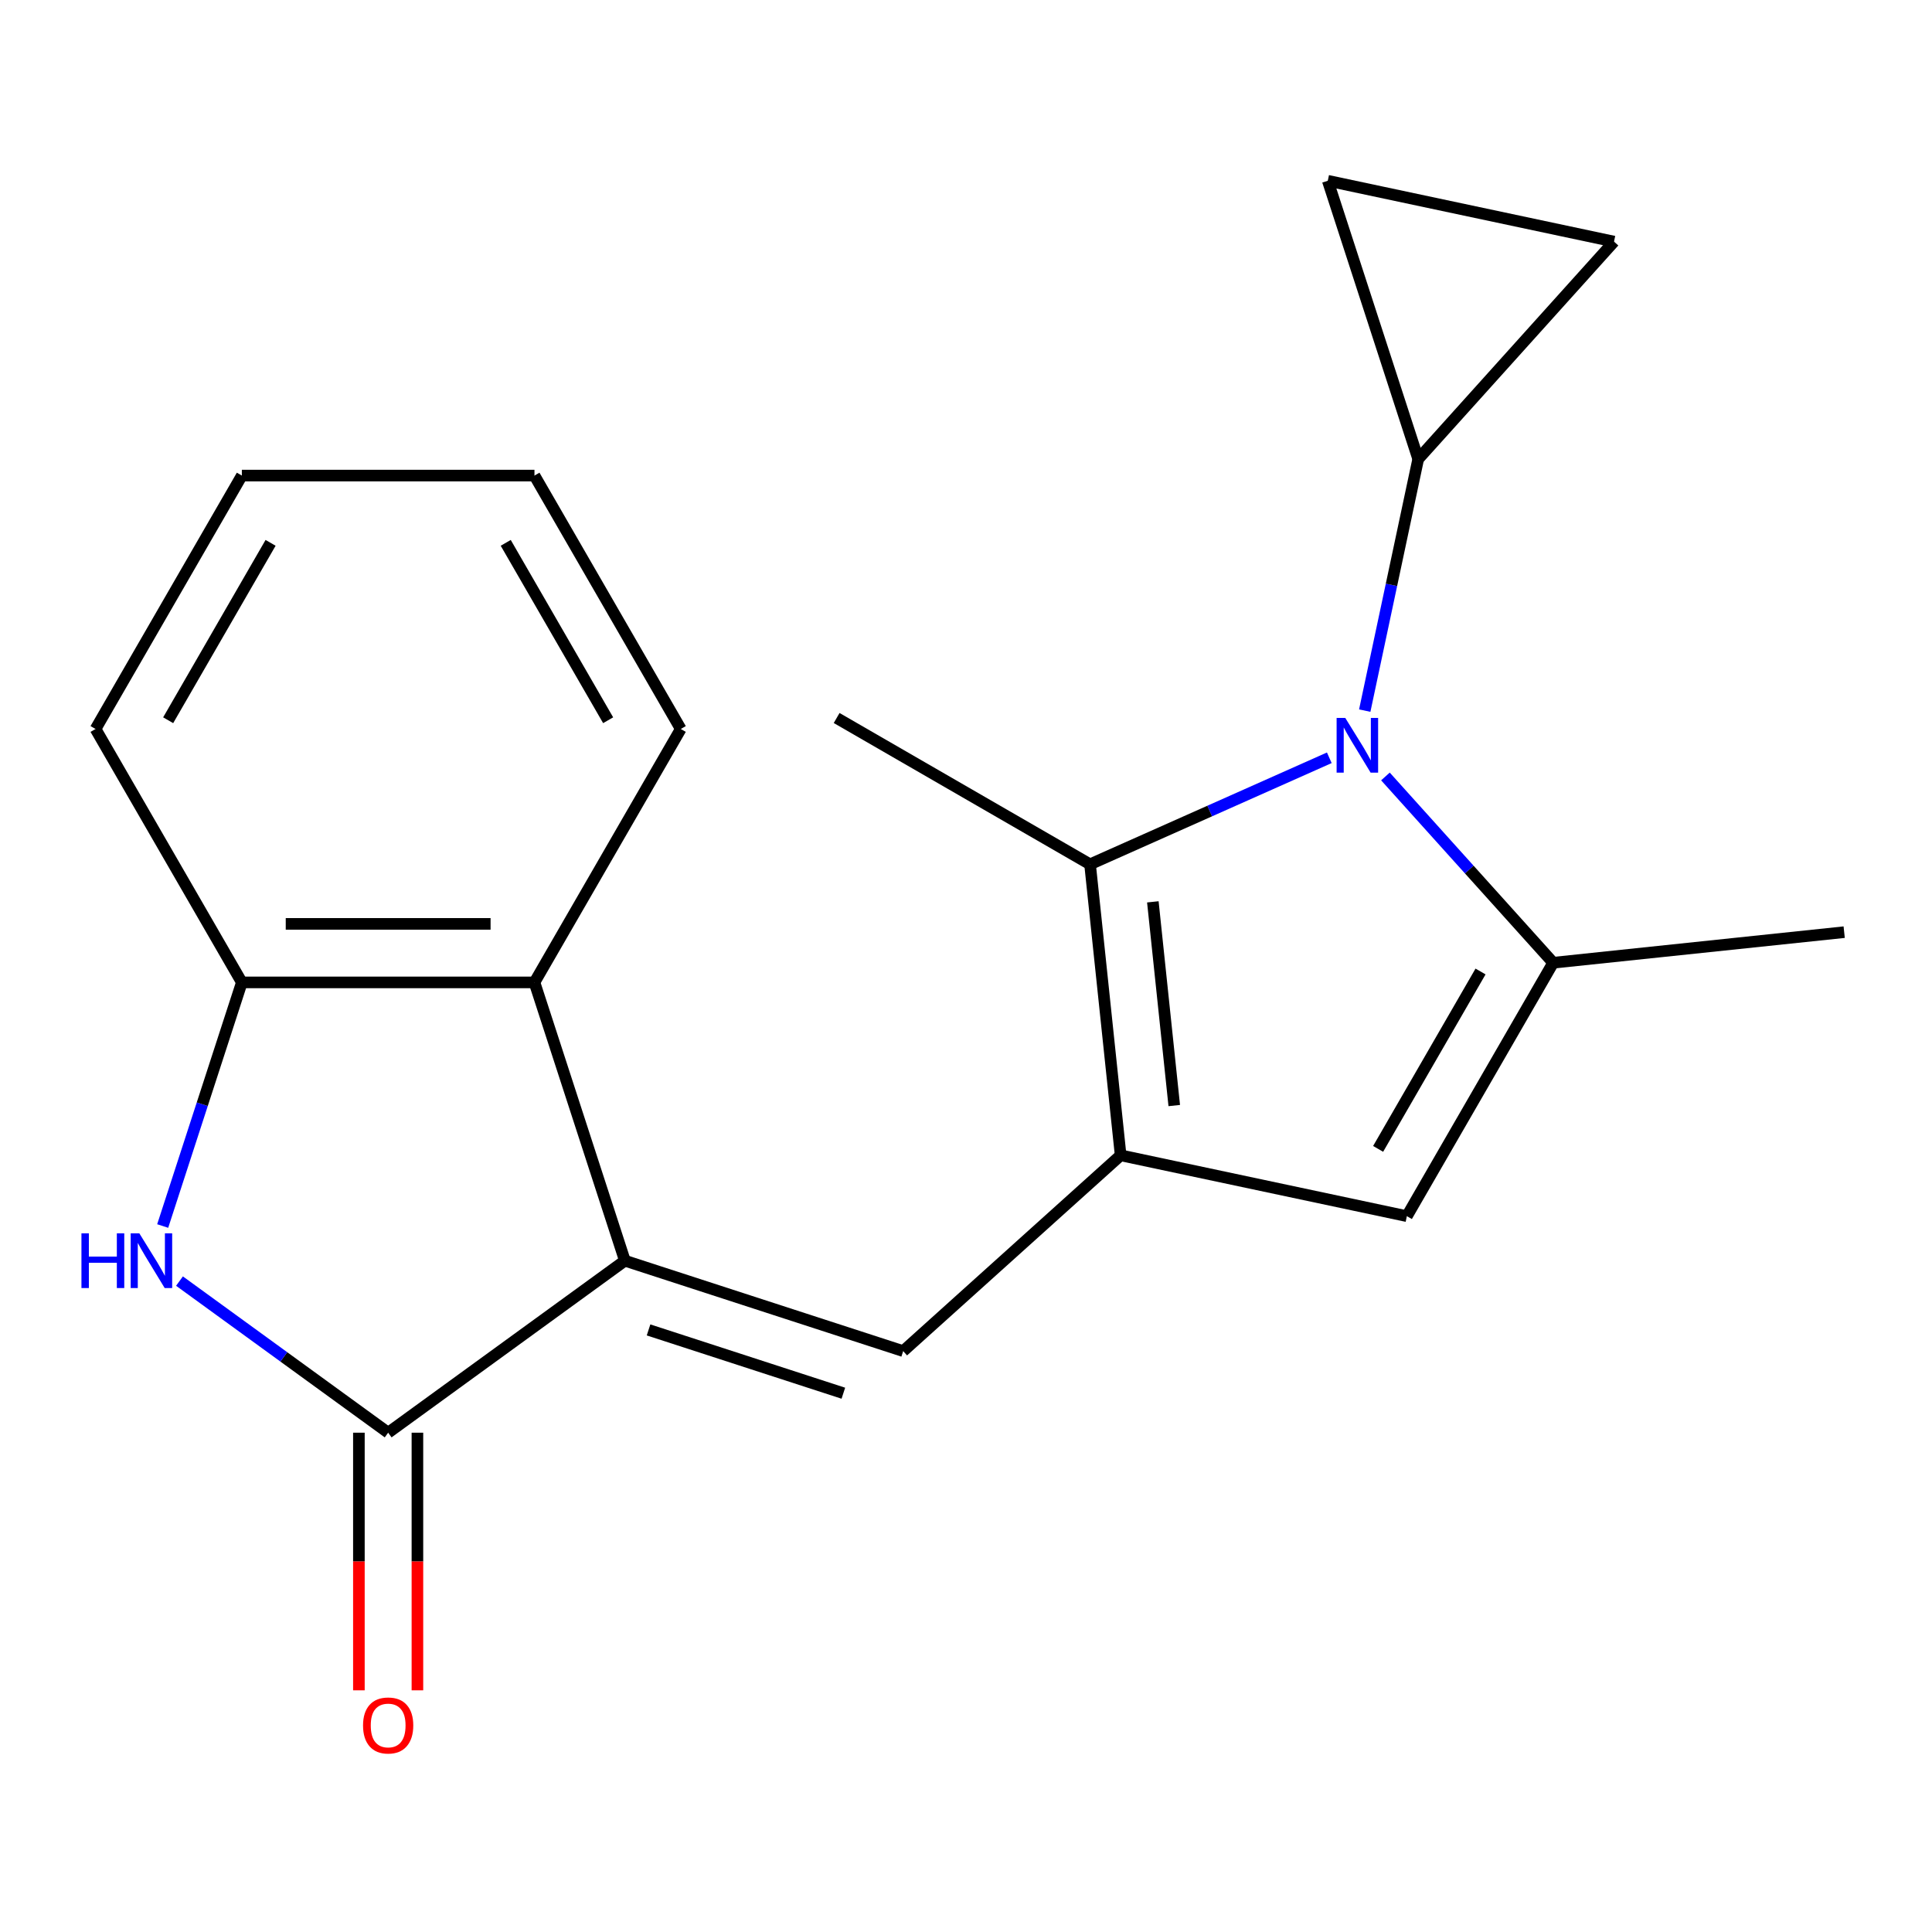 <?xml version='1.0' encoding='iso-8859-1'?>
<svg version='1.1' baseProfile='full'
              xmlns='http://www.w3.org/2000/svg'
                      xmlns:rdkit='http://www.rdkit.org/xml'
                      xmlns:xlink='http://www.w3.org/1999/xlink'
                  xml:space='preserve'
width='1000px' height='1000px' viewBox='0 0 1000 1000'>
<!-- END OF HEADER -->
<rect style='opacity:1.0;fill:#FFFFFF;stroke:none' width='1000' height='1000' x='0' y='0'> </rect>
<path class='bond-3' d='M 717.099,401.894 L 760.508,450.105' style='fill:none;fill-rule:evenodd;stroke:#0000FF;stroke-width:6px;stroke-linecap:butt;stroke-linejoin:miter;stroke-opacity:1' />
<path class='bond-3' d='M 760.508,450.105 L 803.917,498.316' style='fill:none;fill-rule:evenodd;stroke:#000000;stroke-width:6px;stroke-linecap:butt;stroke-linejoin:miter;stroke-opacity:1' />
<path class='bond-5' d='M 688.046,392.228 L 626.127,419.796' style='fill:none;fill-rule:evenodd;stroke:#0000FF;stroke-width:6px;stroke-linecap:butt;stroke-linejoin:miter;stroke-opacity:1' />
<path class='bond-5' d='M 626.127,419.796 L 564.209,447.364' style='fill:none;fill-rule:evenodd;stroke:#000000;stroke-width:6px;stroke-linecap:butt;stroke-linejoin:miter;stroke-opacity:1' />
<path class='bond-9' d='M 706.387,367.814 L 720.225,302.713' style='fill:none;fill-rule:evenodd;stroke:#0000FF;stroke-width:6px;stroke-linecap:butt;stroke-linejoin:miter;stroke-opacity:1' />
<path class='bond-9' d='M 720.225,302.713 L 734.062,237.612' style='fill:none;fill-rule:evenodd;stroke:#000000;stroke-width:6px;stroke-linecap:butt;stroke-linejoin:miter;stroke-opacity:1' />
<path class='bond-0' d='M 580.04,597.992 L 564.209,447.364' style='fill:none;fill-rule:evenodd;stroke:#000000;stroke-width:6px;stroke-linecap:butt;stroke-linejoin:miter;stroke-opacity:1' />
<path class='bond-0' d='M 607.791,572.231 L 596.709,466.792' style='fill:none;fill-rule:evenodd;stroke:#000000;stroke-width:6px;stroke-linecap:butt;stroke-linejoin:miter;stroke-opacity:1' />
<path class='bond-4' d='M 580.04,597.992 L 467.485,699.337' style='fill:none;fill-rule:evenodd;stroke:#000000;stroke-width:6px;stroke-linecap:butt;stroke-linejoin:miter;stroke-opacity:1' />
<path class='bond-21' d='M 580.04,597.992 L 728.189,629.482' style='fill:none;fill-rule:evenodd;stroke:#000000;stroke-width:6px;stroke-linecap:butt;stroke-linejoin:miter;stroke-opacity:1' />
<path class='bond-1' d='M 323.441,652.534 L 467.485,699.337' style='fill:none;fill-rule:evenodd;stroke:#000000;stroke-width:6px;stroke-linecap:butt;stroke-linejoin:miter;stroke-opacity:1' />
<path class='bond-1' d='M 335.687,688.363 L 436.518,721.125' style='fill:none;fill-rule:evenodd;stroke:#000000;stroke-width:6px;stroke-linecap:butt;stroke-linejoin:miter;stroke-opacity:1' />
<path class='bond-2' d='M 323.441,652.534 L 200.909,741.559' style='fill:none;fill-rule:evenodd;stroke:#000000;stroke-width:6px;stroke-linecap:butt;stroke-linejoin:miter;stroke-opacity:1' />
<path class='bond-8' d='M 323.441,652.534 L 276.638,508.489' style='fill:none;fill-rule:evenodd;stroke:#000000;stroke-width:6px;stroke-linecap:butt;stroke-linejoin:miter;stroke-opacity:1' />
<path class='bond-6' d='M 200.909,741.559 L 146.906,702.323' style='fill:none;fill-rule:evenodd;stroke:#000000;stroke-width:6px;stroke-linecap:butt;stroke-linejoin:miter;stroke-opacity:1' />
<path class='bond-6' d='M 146.906,702.323 L 92.903,663.088' style='fill:none;fill-rule:evenodd;stroke:#0000FF;stroke-width:6px;stroke-linecap:butt;stroke-linejoin:miter;stroke-opacity:1' />
<path class='bond-13' d='M 185.763,741.559 L 185.763,808.234' style='fill:none;fill-rule:evenodd;stroke:#000000;stroke-width:6px;stroke-linecap:butt;stroke-linejoin:miter;stroke-opacity:1' />
<path class='bond-13' d='M 185.763,808.234 L 185.763,874.91' style='fill:none;fill-rule:evenodd;stroke:#FF0000;stroke-width:6px;stroke-linecap:butt;stroke-linejoin:miter;stroke-opacity:1' />
<path class='bond-13' d='M 216.054,741.559 L 216.054,808.234' style='fill:none;fill-rule:evenodd;stroke:#000000;stroke-width:6px;stroke-linecap:butt;stroke-linejoin:miter;stroke-opacity:1' />
<path class='bond-13' d='M 216.054,808.234 L 216.054,874.91' style='fill:none;fill-rule:evenodd;stroke:#FF0000;stroke-width:6px;stroke-linecap:butt;stroke-linejoin:miter;stroke-opacity:1' />
<path class='bond-7' d='M 803.917,498.316 L 728.189,629.482' style='fill:none;fill-rule:evenodd;stroke:#000000;stroke-width:6px;stroke-linecap:butt;stroke-linejoin:miter;stroke-opacity:1' />
<path class='bond-7' d='M 766.325,502.845 L 713.315,594.661' style='fill:none;fill-rule:evenodd;stroke:#000000;stroke-width:6px;stroke-linecap:butt;stroke-linejoin:miter;stroke-opacity:1' />
<path class='bond-14' d='M 803.917,498.316 L 954.545,482.484' style='fill:none;fill-rule:evenodd;stroke:#000000;stroke-width:6px;stroke-linecap:butt;stroke-linejoin:miter;stroke-opacity:1' />
<path class='bond-15' d='M 564.209,447.364 L 433.043,371.635' style='fill:none;fill-rule:evenodd;stroke:#000000;stroke-width:6px;stroke-linecap:butt;stroke-linejoin:miter;stroke-opacity:1' />
<path class='bond-22' d='M 84.208,634.587 L 104.694,571.538' style='fill:none;fill-rule:evenodd;stroke:#0000FF;stroke-width:6px;stroke-linecap:butt;stroke-linejoin:miter;stroke-opacity:1' />
<path class='bond-22' d='M 104.694,571.538 L 125.18,508.489' style='fill:none;fill-rule:evenodd;stroke:#000000;stroke-width:6px;stroke-linecap:butt;stroke-linejoin:miter;stroke-opacity:1' />
<path class='bond-10' d='M 276.638,508.489 L 125.18,508.489' style='fill:none;fill-rule:evenodd;stroke:#000000;stroke-width:6px;stroke-linecap:butt;stroke-linejoin:miter;stroke-opacity:1' />
<path class='bond-10' d='M 253.919,478.198 L 147.898,478.198' style='fill:none;fill-rule:evenodd;stroke:#000000;stroke-width:6px;stroke-linecap:butt;stroke-linejoin:miter;stroke-opacity:1' />
<path class='bond-16' d='M 276.638,508.489 L 352.366,377.323' style='fill:none;fill-rule:evenodd;stroke:#000000;stroke-width:6px;stroke-linecap:butt;stroke-linejoin:miter;stroke-opacity:1' />
<path class='bond-11' d='M 734.062,237.612 L 687.259,93.567' style='fill:none;fill-rule:evenodd;stroke:#000000;stroke-width:6px;stroke-linecap:butt;stroke-linejoin:miter;stroke-opacity:1' />
<path class='bond-12' d='M 734.062,237.612 L 835.407,125.057' style='fill:none;fill-rule:evenodd;stroke:#000000;stroke-width:6px;stroke-linecap:butt;stroke-linejoin:miter;stroke-opacity:1' />
<path class='bond-17' d='M 125.18,508.489 L 49.451,377.323' style='fill:none;fill-rule:evenodd;stroke:#000000;stroke-width:6px;stroke-linecap:butt;stroke-linejoin:miter;stroke-opacity:1' />
<path class='bond-20' d='M 687.259,93.567 L 835.407,125.057' style='fill:none;fill-rule:evenodd;stroke:#000000;stroke-width:6px;stroke-linecap:butt;stroke-linejoin:miter;stroke-opacity:1' />
<path class='bond-18' d='M 352.366,377.323 L 276.638,246.157' style='fill:none;fill-rule:evenodd;stroke:#000000;stroke-width:6px;stroke-linecap:butt;stroke-linejoin:miter;stroke-opacity:1' />
<path class='bond-18' d='M 314.774,372.794 L 261.764,280.977' style='fill:none;fill-rule:evenodd;stroke:#000000;stroke-width:6px;stroke-linecap:butt;stroke-linejoin:miter;stroke-opacity:1' />
<path class='bond-23' d='M 49.451,377.323 L 125.18,246.157' style='fill:none;fill-rule:evenodd;stroke:#000000;stroke-width:6px;stroke-linecap:butt;stroke-linejoin:miter;stroke-opacity:1' />
<path class='bond-23' d='M 87.043,372.794 L 140.054,280.977' style='fill:none;fill-rule:evenodd;stroke:#000000;stroke-width:6px;stroke-linecap:butt;stroke-linejoin:miter;stroke-opacity:1' />
<path class='bond-19' d='M 276.638,246.157 L 125.18,246.157' style='fill:none;fill-rule:evenodd;stroke:#000000;stroke-width:6px;stroke-linecap:butt;stroke-linejoin:miter;stroke-opacity:1' />
<path  class='atom-0' d='M 696.312 371.6
L 705.592 386.6
Q 706.512 388.08, 707.992 390.76
Q 709.472 393.44, 709.552 393.6
L 709.552 371.6
L 713.312 371.6
L 713.312 399.92
L 709.432 399.92
L 699.472 383.52
Q 698.312 381.6, 697.072 379.4
Q 695.872 377.2, 695.512 376.52
L 695.512 399.92
L 691.832 399.92
L 691.832 371.6
L 696.312 371.6
' fill='#0000FF'/>
<path  class='atom-7' d='M 42.157 638.374
L 45.997 638.374
L 45.997 650.414
L 60.477 650.414
L 60.477 638.374
L 64.317 638.374
L 64.317 666.694
L 60.477 666.694
L 60.477 653.614
L 45.997 653.614
L 45.997 666.694
L 42.157 666.694
L 42.157 638.374
' fill='#0000FF'/>
<path  class='atom-7' d='M 72.117 638.374
L 81.397 653.374
Q 82.317 654.854, 83.797 657.534
Q 85.277 660.214, 85.357 660.374
L 85.357 638.374
L 89.117 638.374
L 89.117 666.694
L 85.237 666.694
L 75.277 650.294
Q 74.117 648.374, 72.877 646.174
Q 71.677 643.974, 71.317 643.294
L 71.317 666.694
L 67.637 666.694
L 67.637 638.374
L 72.117 638.374
' fill='#0000FF'/>
<path  class='atom-14' d='M 187.909 893.096
Q 187.909 886.296, 191.269 882.496
Q 194.629 878.696, 200.909 878.696
Q 207.189 878.696, 210.549 882.496
Q 213.909 886.296, 213.909 893.096
Q 213.909 899.976, 210.509 903.896
Q 207.109 907.776, 200.909 907.776
Q 194.669 907.776, 191.269 903.896
Q 187.909 900.016, 187.909 893.096
M 200.909 904.576
Q 205.229 904.576, 207.549 901.696
Q 209.909 898.776, 209.909 893.096
Q 209.909 887.536, 207.549 884.736
Q 205.229 881.896, 200.909 881.896
Q 196.589 881.896, 194.229 884.696
Q 191.909 887.496, 191.909 893.096
Q 191.909 898.816, 194.229 901.696
Q 196.589 904.576, 200.909 904.576
' fill='#FF0000'/>
</svg>
